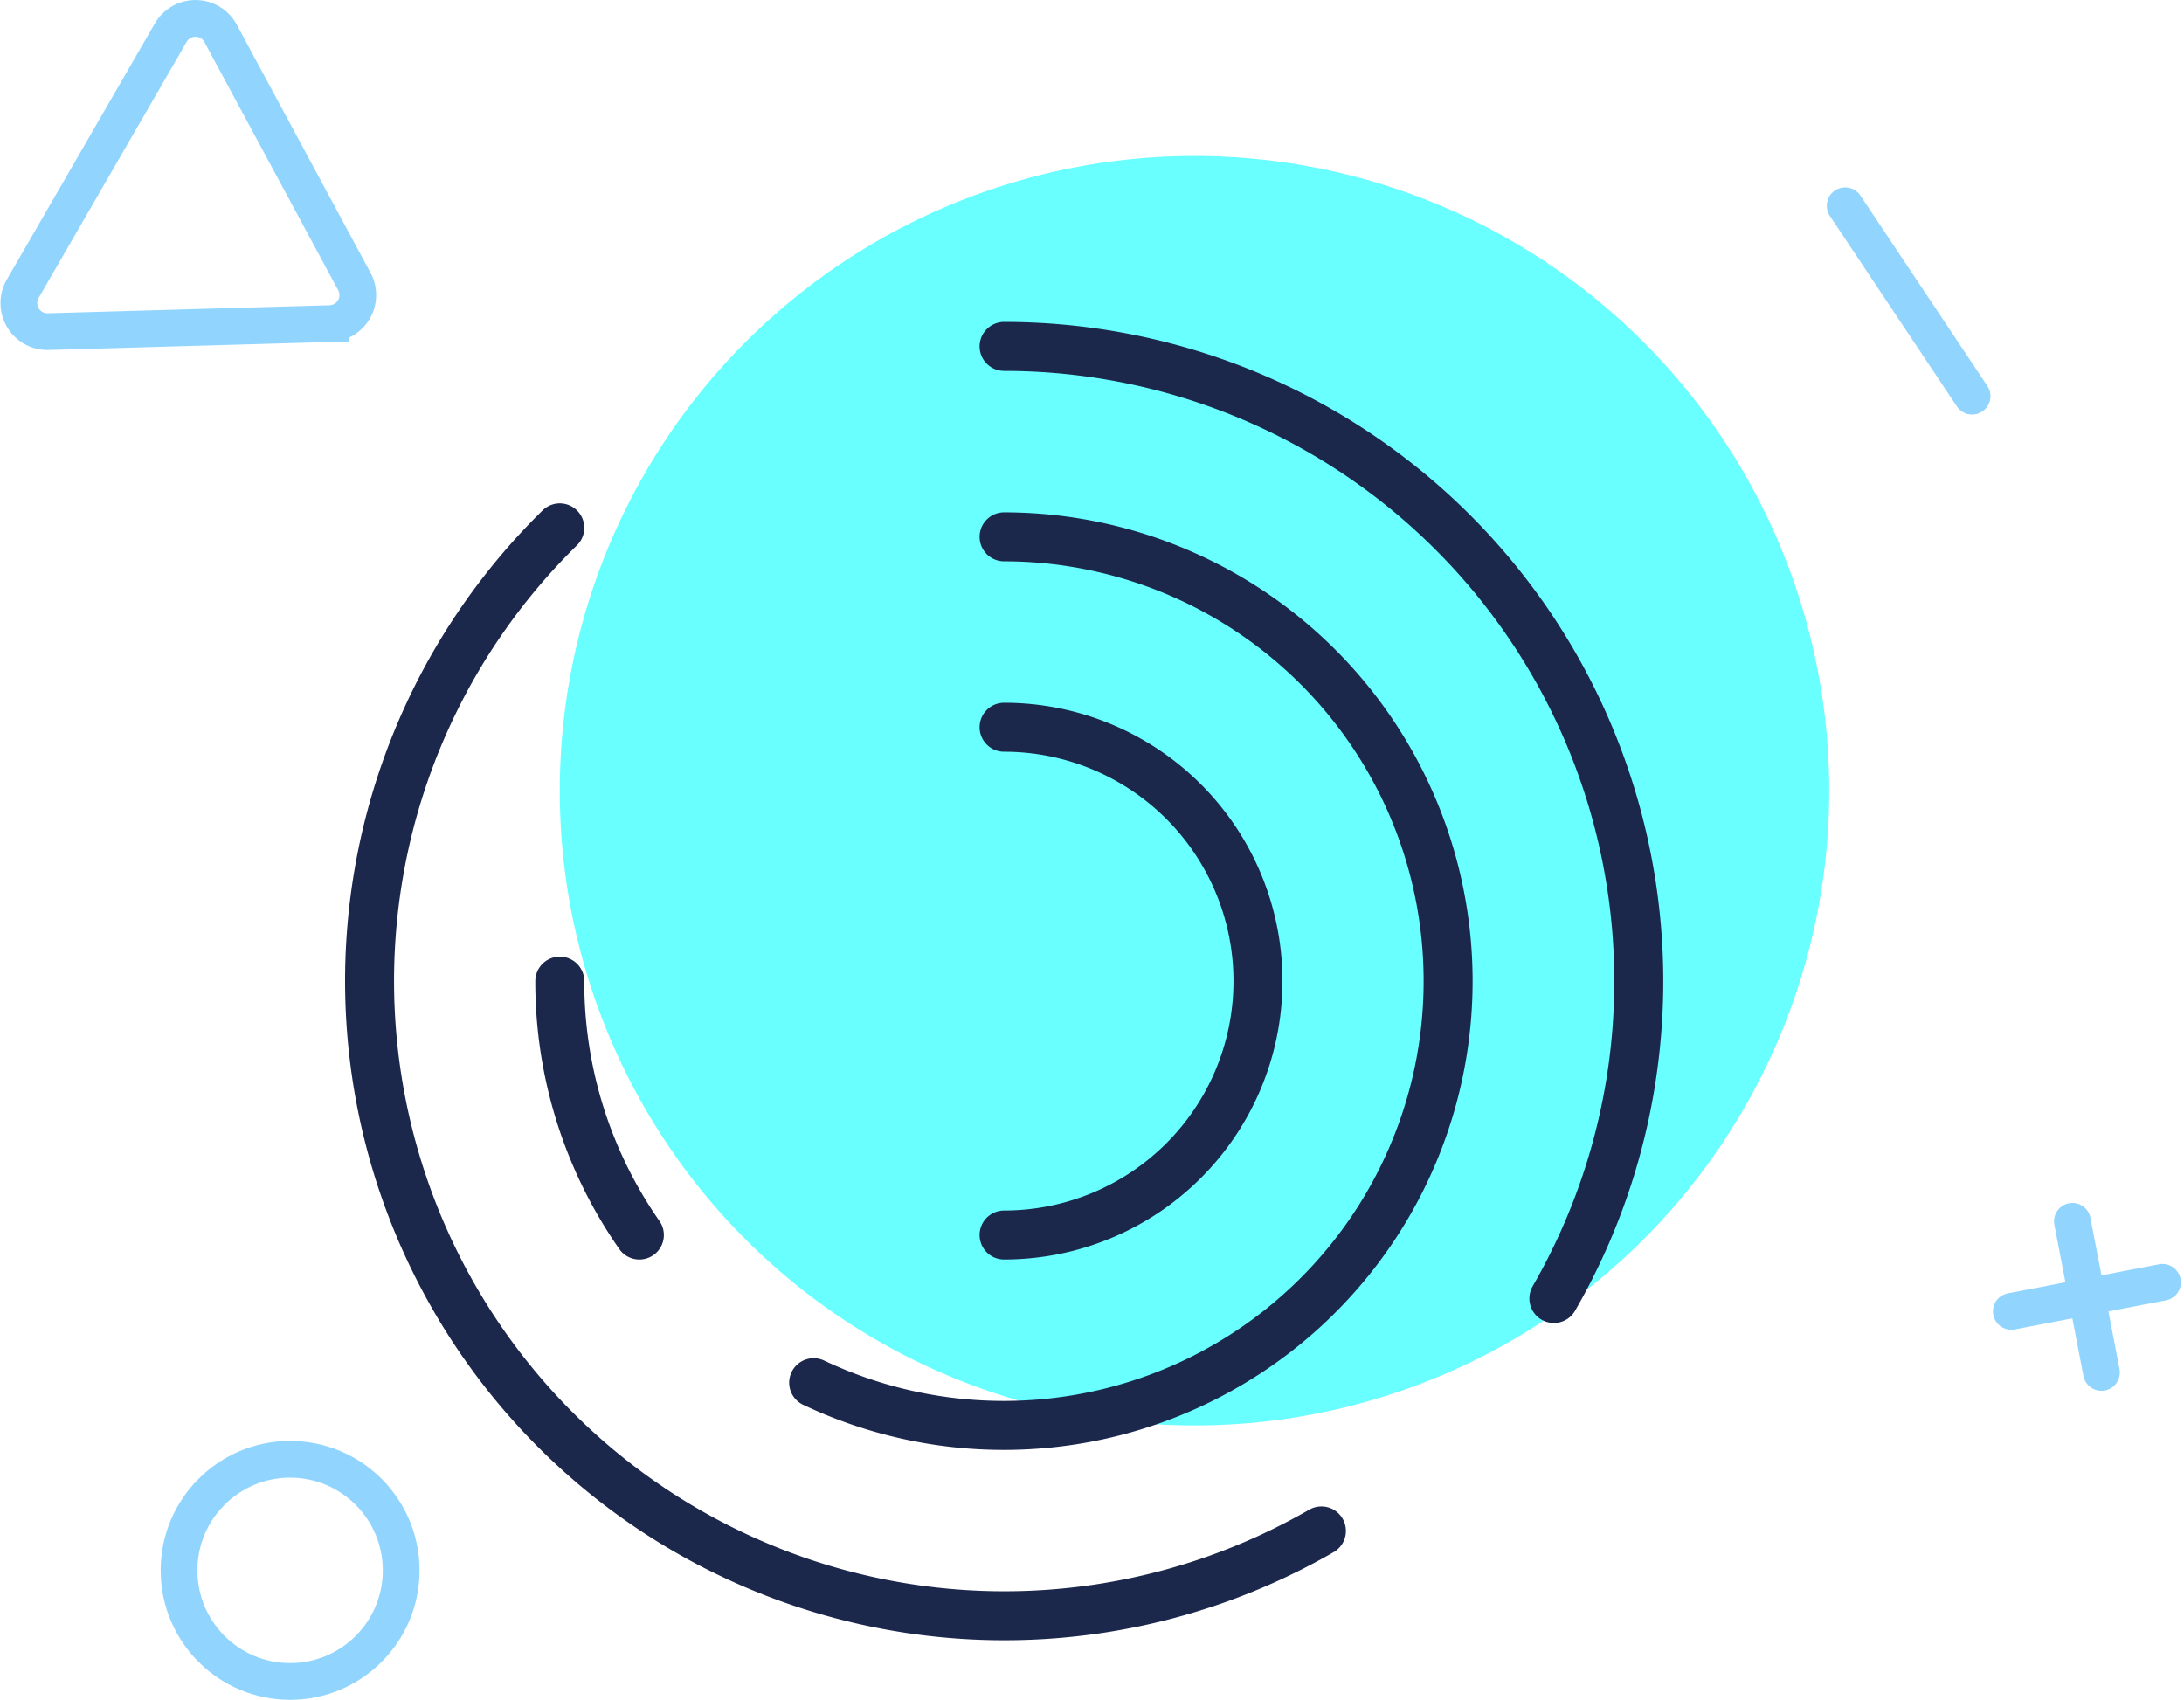 <svg xmlns="http://www.w3.org/2000/svg" width="178.362" height="138.822" viewBox="0 0 178.362 138.822">
  <g id="ico-automatizacion" transform="translate(0.061 -0.332)">
    <path id="Trazado_4975" data-name="Trazado 4975" d="M10,55.836a51.836,51.836,0,1,1,51.836,51.836A51.836,51.836,0,0,1,10,55.836ZM57.948,19.551a3.888,3.888,0,0,1,3.888-3.888A40.173,40.173,0,1,1,21.663,55.836a3.888,3.888,0,0,1,7.775,0,32.4,32.4,0,1,0,32.4-32.4A3.888,3.888,0,0,1,57.948,19.551Zm3.888,11.663a3.888,3.888,0,0,0,0,7.775,16.847,16.847,0,1,1,0,33.693,3.888,3.888,0,0,0,0,7.775,24.622,24.622,0,1,0,0-49.244Z" transform="translate(35.655 9.072)" fill="#69ffff" fill-rule="evenodd"/>
    <ellipse id="Elipse_115" data-name="Elipse 115" cx="44.061" cy="46.653" rx="44.061" ry="46.653" transform="translate(50.839 18.256)" fill="#69ffff"/>
    <path id="Trazado_4976" data-name="Trazado 4976" d="M58.836,7a51.85,51.85,0,0,1,44.9,77.754M22.551,21.818a51.843,51.843,0,0,0,62.2,81.92" transform="translate(23.104 21.623)" fill="none" stroke="#1c274c" stroke-linecap="round" stroke-width="4"/>
    <path id="Trazado_4977" data-name="Trazado 4977" d="M10,46.285A36.118,36.118,0,0,0,16.5,67.02M46.285,10A36.285,36.285,0,1,1,30.734,79.079" transform="translate(35.655 34.174)" fill="none" stroke="#1c274c" stroke-linecap="round" stroke-width="4"/>
    <path id="Trazado_4978" data-name="Trazado 4978" d="M17,54.469A20.734,20.734,0,1,0,17,13" transform="translate(64.94 46.724)" fill="none" stroke="#1c274c" stroke-linecap="round" stroke-width="4"/>
    <path id="Trazado_4979" data-name="Trazado 4979" d="M40.618,20.335,30.251,4.784" transform="translate(120.377 12.351)" fill="none" stroke="#91d5ff" stroke-linecap="round" stroke-width="3"/>
    <circle id="Elipse_116" data-name="Elipse 116" cx="9.071" cy="9.071" r="9.071" transform="translate(32.701 137.653) rotate(180)" fill="none" stroke="#91d5ff" stroke-width="3"/>
    <path id="Trazado_4980" data-name="Trazado 4980" d="M26.892,26.761l-.037-1.3.037,1.3L3.88,27.416a2.333,2.333,0,0,1-2.086-3.5L13.883,3a2.333,2.333,0,0,1,4.073.06L28.879,23.322A2.333,2.333,0,0,1,26.892,26.761Z" transform="translate(0 0)" fill="none" stroke="#91d5ff" stroke-width="3"/>
    <path id="Trazado_4981" data-name="Trazado 4981" d="M45.214,21.745,32.869,24.119" transform="translate(131.331 83.311)" fill="none" stroke="#91d5ff" stroke-linecap="round" stroke-width="3"/>
    <path id="Trazado_4982" data-name="Trazado 4982" d="M33.831,20.784l2.374,12.345" transform="translate(135.355 79.288)" fill="none" stroke="#91d5ff" stroke-linecap="round" stroke-width="3"/>
  </g>
</svg>
